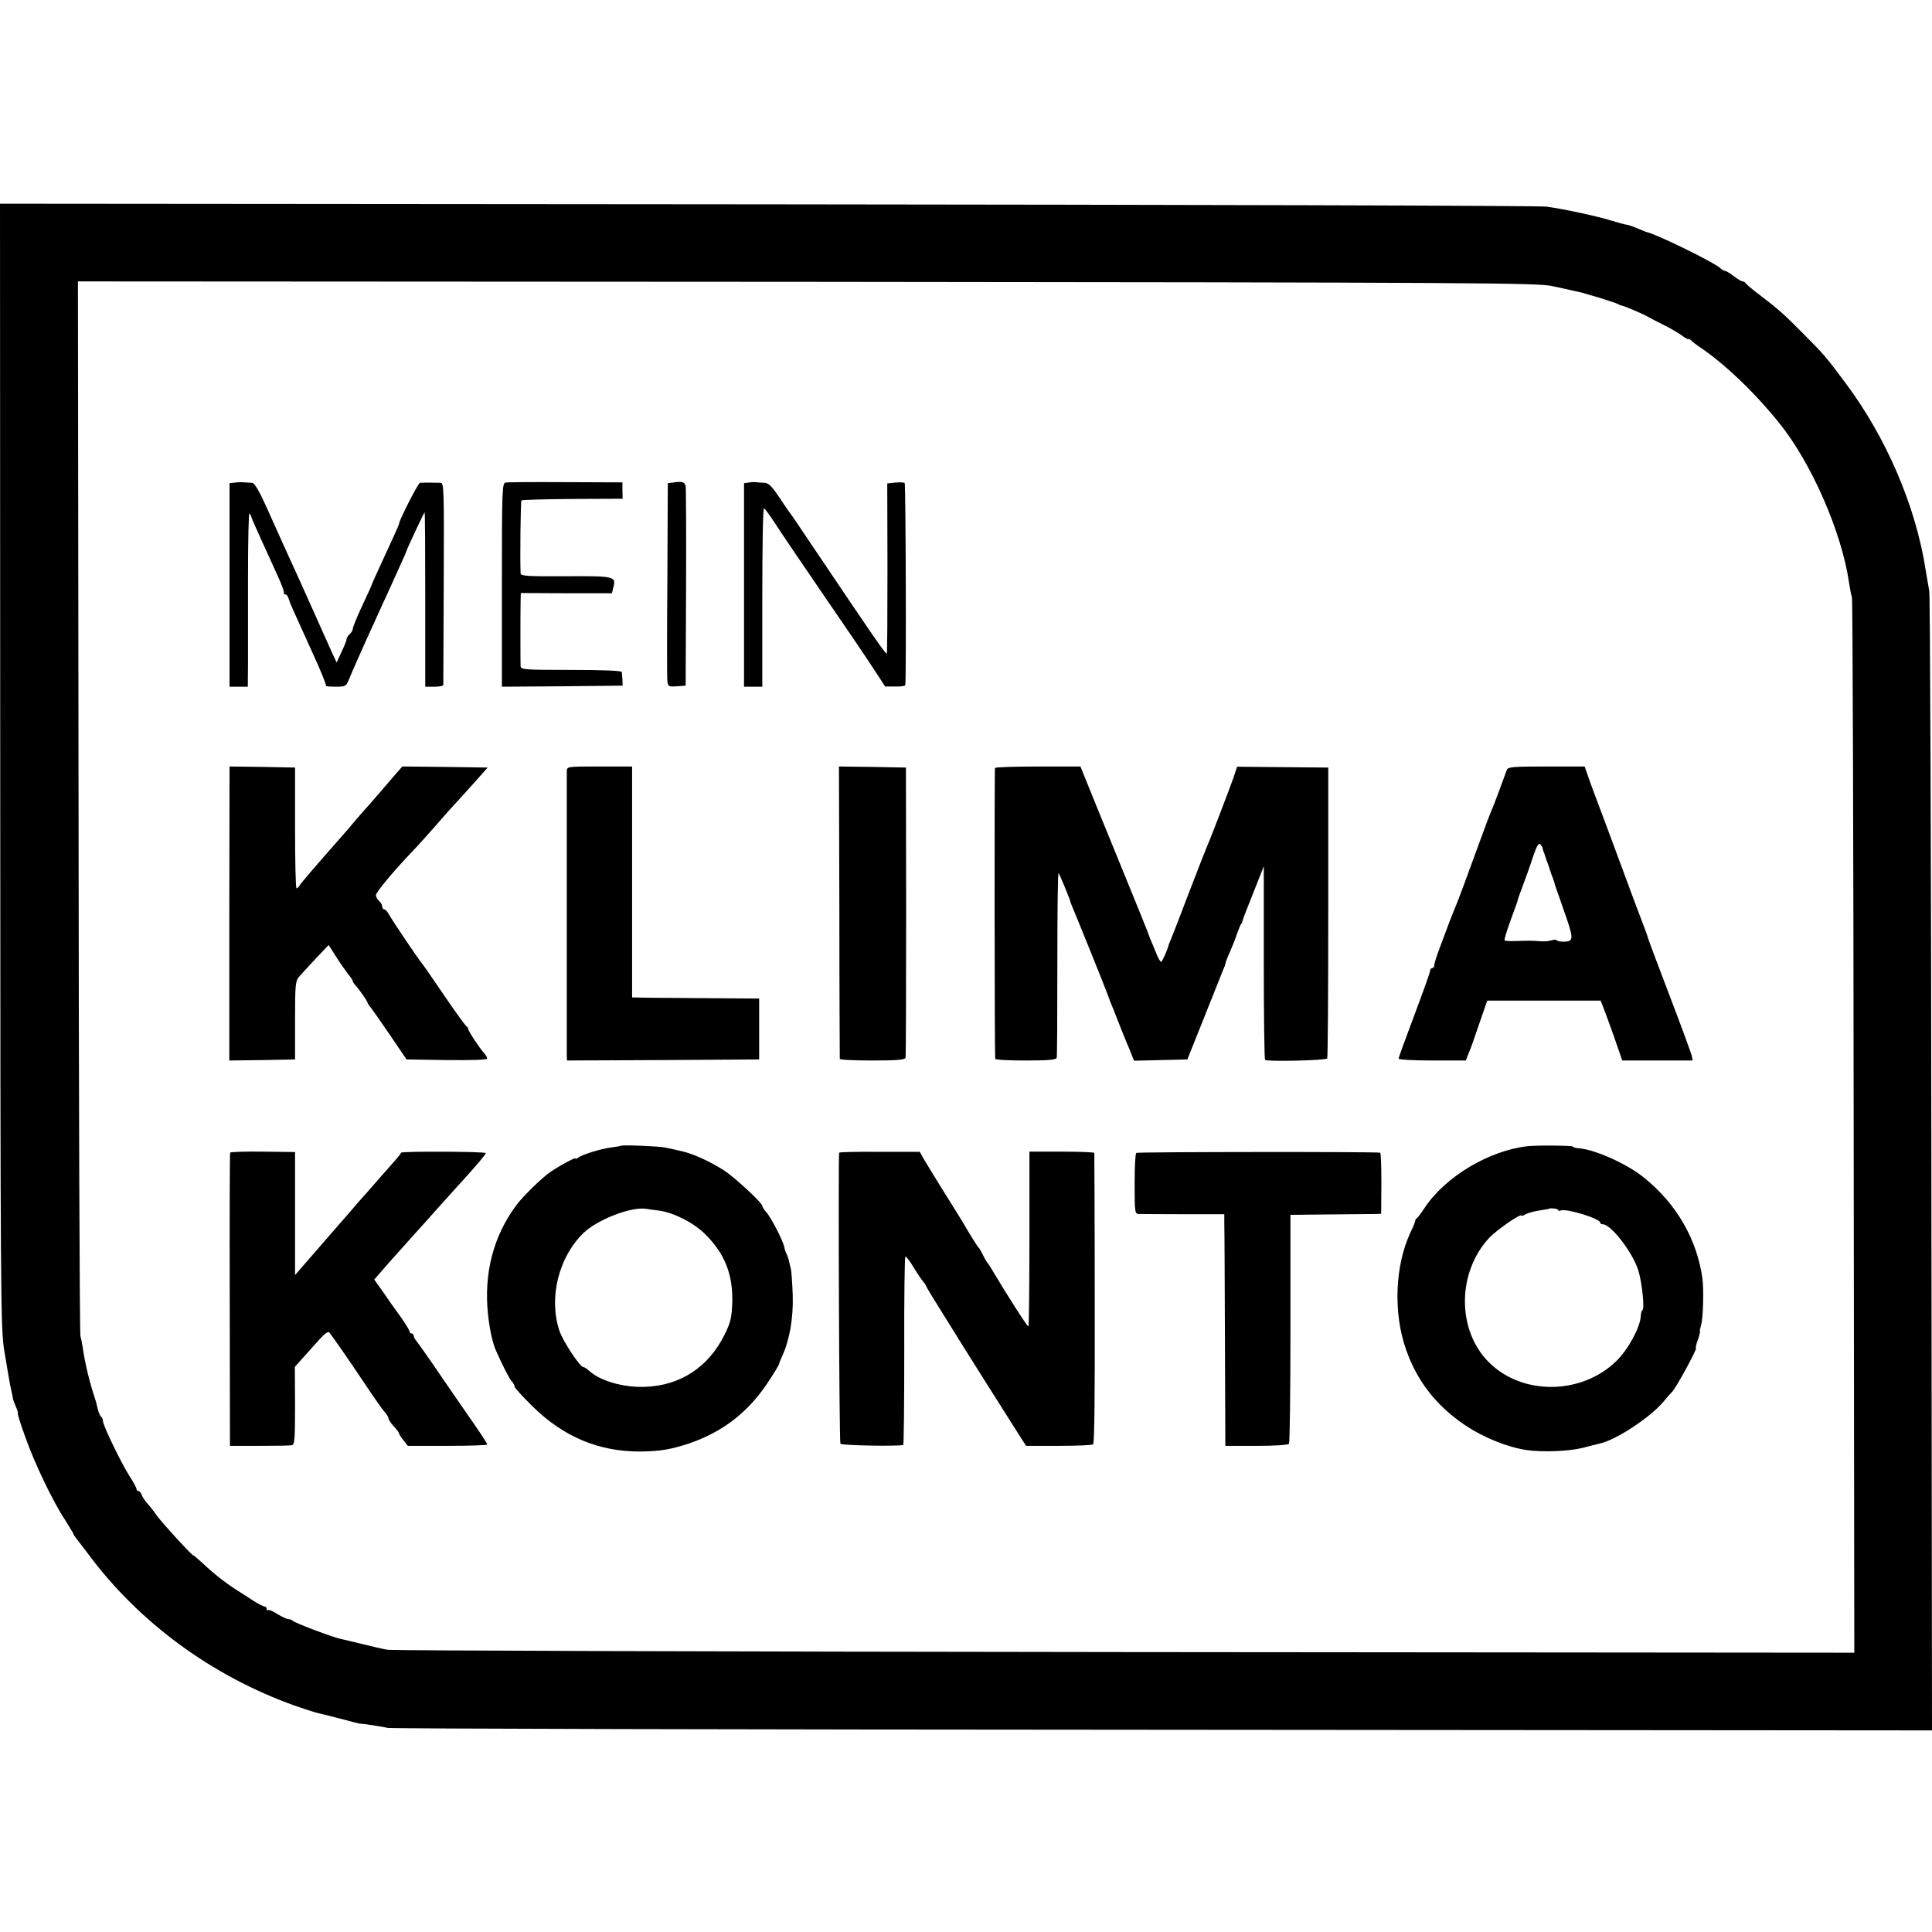 <?xml version="1.0" standalone="no"?>
<!DOCTYPE svg PUBLIC "-//W3C//DTD SVG 20010904//EN"
 "http://www.w3.org/TR/2001/REC-SVG-20010904/DTD/svg10.dtd">
<svg version="1.0" xmlns="http://www.w3.org/2000/svg"
 width="920pt" height="920pt" viewBox="0 0 920 920"
 preserveAspectRatio="xMidYMid meet">
<g transform="translate(0,920) scale(0.1,-0.1)"
fill="#000000" stroke="none">
<path d="M1 5558 c1 -2559 2 -2678 19 -2788 21 -124 27 -163 35 -197 3 -13 6
-26 6 -30 0 -5 7 -23 14 -40 8 -18 12 -33 10 -33 -3 0 13 -51 35 -112 45 -127
129 -303 190 -396 22 -35 40 -65 40 -67 0 -3 7 -13 14 -22 8 -10 32 -41 53
-69 243 -329 590 -584 986 -726 44 -15 89 -30 101 -33 11 -2 64 -16 116 -29
52 -14 95 -25 95 -24 0 2 113 -15 130 -20 11 -4 1670 -8 3688 -9 l3667 -3 -3
2692 c-1 1481 -6 2711 -10 2733 -4 22 -12 69 -18 105 -47 301 -187 627 -380
885 -94 126 -103 137 -200 234 -98 99 -120 118 -209 186 -36 27 -66 53 -68 57
-2 4 -8 8 -14 8 -5 0 -24 11 -42 25 -18 14 -37 25 -41 25 -5 0 -16 6 -24 14
-31 28 -313 166 -351 171 -3 1 -22 9 -44 18 -21 9 -44 17 -50 17 -6 0 -38 9
-71 19 -63 20 -224 55 -310 67 -27 5 -1696 9 -3708 11 l-3657 3 1 -2672z
m7389 2280 c41 -9 89 -19 105 -23 37 -8 34 -7 125 -34 41 -13 80 -26 85 -29 6
-4 15 -7 20 -8 13 -2 104 -41 125 -54 8 -5 40 -21 70 -36 30 -15 70 -38 88
-51 17 -13 32 -21 32 -18 0 4 6 0 14 -7 7 -7 24 -20 36 -28 118 -78 265 -218
383 -365 154 -191 298 -522 332 -760 4 -27 10 -59 14 -70 3 -11 7 -1146 8
-2523 l3 -2502 -3472 3 c-1910 2 -3490 7 -3512 11 -21 3 -75 16 -120 27 -44
11 -92 22 -105 25 -38 8 -215 75 -225 85 -6 5 -16 9 -23 9 -7 0 -31 11 -52 24
-21 14 -42 22 -45 19 -3 -4 -6 -1 -6 5 0 7 -5 12 -10 12 -6 0 -29 12 -53 27
-23 15 -49 32 -59 38 -63 39 -120 82 -183 141 -25 23 -45 40 -45 38 0 -8 -161
168 -177 194 -10 15 -28 38 -41 52 -12 14 -25 33 -28 43 -3 9 -10 17 -15 17
-5 0 -9 4 -9 10 0 5 -15 33 -34 62 -41 65 -126 241 -126 262 0 8 -4 17 -9 20
-4 3 -12 20 -16 38 -4 18 -9 38 -11 43 -26 77 -50 174 -60 248 -2 15 -7 39
-11 55 -4 15 -8 1151 -9 2525 l-3 2497 3472 -2 c3200 -3 3478 -5 3547 -20z"/>
<path d="M1119 6902 l-26 -3 0 -485 0 -484 44 0 43 0 1 113 c0 61 0 249 0 416
0 167 3 300 7 296 4 -4 7 -10 8 -13 0 -4 9 -25 19 -47 10 -22 19 -42 20 -45 1
-3 12 -27 25 -55 12 -27 40 -87 60 -132 21 -45 35 -84 32 -87 -3 -3 0 -6 6 -6
6 0 14 -10 17 -22 8 -26 10 -29 108 -245 41 -89 72 -164 69 -168 -3 -3 17 -5
45 -5 48 0 51 2 64 33 15 37 54 126 139 312 15 33 36 80 48 105 11 25 35 77
52 115 18 39 34 75 35 80 4 14 84 185 87 185 2 0 3 -187 3 -415 l0 -415 42 0
c24 0 43 3 44 8 0 4 1 222 2 485 2 448 1 477 -15 478 -23 1 -85 1 -98 0 -9 -1
-100 -180 -100 -196 0 -4 -30 -71 -96 -213 -19 -41 -34 -75 -34 -77 0 -2 -20
-46 -45 -99 -25 -53 -45 -103 -45 -110 0 -8 -7 -19 -15 -26 -8 -7 -15 -18 -15
-24 0 -7 -11 -34 -24 -61 l-23 -50 -21 45 c-11 25 -49 110 -85 190 -61 136
-76 170 -147 325 -15 33 -51 113 -80 178 -35 78 -58 117 -69 118 -9 0 -25 1
-36 2 -11 1 -32 1 -46 -1z"/>
<path d="M2407 6902 c-16 -3 -17 -42 -17 -488 l0 -484 288 2 287 3 -1 28 c-1
15 -2 32 -3 37 -1 6 -88 10 -241 10 -222 0 -240 1 -241 18 -1 33 -1 257 0 302
l1 46 217 -1 217 0 6 25 c15 56 10 57 -225 56 -186 -1 -215 1 -216 14 -3 76 0
342 4 347 4 3 113 6 244 7 l238 1 -1 39 0 39 -270 1 c-149 1 -278 0 -287 -2z"/>
<path d="M3203 6902 l-23 -3 -2 -457 c-2 -251 -2 -470 0 -485 3 -26 6 -28 45
-25 l42 3 2 465 c1 256 0 474 -2 485 -4 20 -16 24 -62 17z"/>
<path d="M3564 6902 l-21 -3 0 -485 0 -484 43 0 44 0 0 425 c0 234 3 425 8
424 4 0 28 -33 54 -73 26 -41 129 -192 228 -337 100 -145 207 -303 238 -351
l57 -87 48 0 c26 -1 47 2 48 7 5 38 2 958 -3 962 -4 3 -24 4 -45 2 l-38 -4 1
-401 c0 -221 -1 -405 -3 -409 -4 -7 -67 85 -334 482 -68 102 -126 187 -129
190 -3 3 -25 35 -50 73 -35 52 -50 67 -70 68 -14 0 -32 2 -40 3 -8 1 -25 0
-36 -2z"/>
<path d="M1092 4850 l0 -700 156 2 157 3 0 187 c0 176 2 188 22 210 11 13 47
51 79 86 l59 62 35 -55 c19 -30 45 -67 57 -83 13 -15 23 -30 23 -34 0 -4 6
-13 13 -20 17 -19 57 -76 57 -82 0 -3 7 -14 15 -23 8 -10 50 -70 93 -133 l78
-115 192 -3 c116 -1 192 1 192 7 0 5 -6 16 -12 23 -22 23 -78 108 -78 117 0 5
-4 11 -8 13 -4 2 -53 68 -107 148 -54 80 -101 147 -104 150 -9 8 -145 209
-159 236 -7 13 -17 24 -23 24 -5 0 -9 6 -9 14 0 7 -7 19 -15 26 -8 7 -15 19
-15 27 0 14 85 116 175 210 25 26 89 97 154 172 9 10 48 54 88 97 39 43 81 90
93 104 l22 25 -203 3 -203 2 -24 -27 c-59 -69 -112 -130 -133 -154 -13 -14
-43 -48 -66 -75 -22 -27 -55 -65 -72 -84 -120 -136 -186 -213 -194 -226 -4 -8
-11 -14 -15 -14 -4 0 -7 129 -7 288 l0 287 -156 3 -156 2 -1 -700z"/>
<path d="M2699 5528 c0 -30 0 -1326 0 -1356 l1 -22 457 2 458 3 0 145 0 145
-280 2 c-154 1 -290 2 -302 3 l-23 0 0 550 0 550 -155 0 c-154 0 -155 0 -156
-22z"/>
<path d="M3997 4858 c0 -381 2 -696 2 -700 1 -5 70 -8 155 -8 114 0 155 3 158
13 2 6 3 320 3 697 l-1 685 -159 3 -160 2 2 -692z"/>
<path d="M4738 5543 c-3 -7 -2 -1363 1 -1385 1 -5 66 -8 145 -8 106 0 145 3
148 13 2 6 3 209 3 449 0 241 2 434 6 430 5 -6 52 -119 55 -132 0 -3 5 -16 11
-30 25 -59 165 -406 167 -415 2 -5 8 -21 13 -35 6 -14 23 -56 38 -95 15 -38
33 -84 40 -100 8 -17 18 -43 24 -58 l11 -28 127 3 127 3 88 220 c48 121 88
220 88 220 1 0 3 7 5 15 1 9 12 36 23 60 11 25 26 63 33 85 8 22 16 42 19 45
3 3 6 10 7 16 1 7 25 67 52 135 l49 124 0 -458 c0 -252 3 -461 6 -464 8 -9
290 -3 296 7 3 4 5 318 5 697 l0 688 -217 2 -217 2 -19 -57 c-25 -69 -109
-289 -122 -317 -5 -11 -45 -112 -88 -225 -43 -113 -82 -214 -87 -225 -5 -11
-9 -22 -10 -25 -7 -28 -31 -80 -36 -80 -4 0 -15 19 -24 43 -9 23 -22 53 -28
67 -5 14 -11 30 -13 35 -2 6 -42 105 -89 220 -47 116 -118 290 -158 387 l-72
178 -202 0 c-111 0 -203 -3 -205 -7z"/>
<path d="M7175 5533 c-4 -10 -20 -54 -36 -98 -16 -44 -34 -89 -39 -100 -5 -11
-27 -69 -49 -130 -80 -219 -103 -281 -115 -310 -7 -16 -22 -55 -34 -85 -11
-30 -32 -85 -46 -123 -14 -37 -26 -74 -26 -82 0 -8 -4 -15 -10 -15 -5 0 -10
-6 -10 -13 0 -7 -34 -102 -75 -211 -41 -109 -75 -202 -75 -207 0 -5 69 -9 160
-9 l160 0 13 33 c8 17 31 82 51 142 l38 110 270 0 270 0 12 -30 c7 -17 30 -81
52 -142 l39 -113 168 0 167 0 -4 23 c-3 12 -50 141 -106 287 -56 146 -102 270
-103 275 -2 10 -14 41 -42 115 -8 19 -50 134 -95 255 -45 121 -94 254 -110
295 -16 41 -34 92 -41 113 l-13 37 -182 0 c-164 0 -183 -2 -189 -17z m171
-373 c1 -6 3 -12 4 -15 1 -3 3 -8 5 -12 1 -5 5 -17 9 -28 4 -11 12 -31 16 -45
4 -14 11 -34 16 -45 4 -11 8 -24 9 -30 2 -5 20 -57 40 -115 49 -138 50 -152 7
-154 -19 -1 -36 2 -38 6 -3 4 -15 4 -27 0 -12 -4 -37 -6 -54 -4 -39 3 -48 3
-113 1 -28 -1 -53 0 -55 3 -3 2 9 42 26 89 17 46 32 89 34 94 1 6 5 19 9 30
32 86 48 129 67 188 16 47 26 64 33 57 6 -6 12 -15 12 -20z"/>
<path d="M2957 3744 c-1 -1 -22 -5 -46 -8 -49 -6 -140 -34 -158 -49 -7 -5 -13
-7 -13 -3 0 6 -85 -40 -125 -69 -40 -29 -127 -114 -157 -155 -109 -147 -155
-325 -134 -520 7 -67 21 -131 35 -165 30 -69 67 -142 78 -153 7 -7 13 -18 13
-24 0 -6 39 -49 88 -97 146 -143 313 -213 508 -213 96 1 145 9 234 38 159 54
281 147 376 290 30 45 54 85 54 89 0 4 7 21 15 38 35 76 53 180 50 287 -2 58
-6 115 -9 128 -3 12 -8 31 -10 42 -3 11 -8 25 -11 30 -3 5 -8 19 -10 31 -6 31
-65 145 -87 168 -10 11 -18 24 -18 29 0 14 -134 138 -183 169 -62 40 -140 76
-192 89 -52 12 -59 14 -90 20 -31 6 -203 13 -208 8z m183 -309 c70 -10 164
-58 218 -112 94 -93 133 -193 129 -328 -3 -71 -8 -93 -37 -151 -76 -154 -210
-242 -378 -248 -102 -4 -214 28 -266 76 -11 10 -23 18 -28 18 -16 0 -97 122
-114 173 -52 155 -5 349 114 465 64 63 225 126 297 116 11 -2 40 -6 65 -9z"/>
<path d="M7275 3742 c-182 -20 -390 -143 -490 -292 -16 -25 -34 -48 -38 -51
-5 -3 -8 -9 -8 -13 0 -3 -10 -30 -24 -58 -72 -157 -81 -379 -20 -553 53 -153
145 -270 285 -364 86 -57 200 -103 290 -116 73 -11 200 -6 265 10 33 9 71 18
83 21 76 16 241 125 302 198 14 17 33 39 43 49 19 19 121 207 113 207 -3 0 1
18 9 40 8 22 12 40 10 40 -2 0 1 15 6 33 9 31 13 164 6 217 -25 186 -123 357
-277 481 -80 66 -234 135 -312 141 -16 1 -28 5 -28 8 0 5 -166 7 -215 2z m145
-304 c0 -4 6 -5 13 -2 28 10 187 -39 187 -58 0 -5 6 -8 13 -8 39 -1 141 -133
168 -218 19 -60 32 -192 19 -192 -3 0 -6 -14 -7 -30 -4 -53 -61 -158 -116
-211 -166 -162 -448 -165 -607 -6 -153 152 -152 428 2 593 36 38 153 119 153
105 0 -3 10 1 22 8 13 6 42 14 65 17 24 4 44 7 45 8 6 5 43 0 43 -6z"/>
<path d="M1096 3711 c-2 -3 -3 -319 -2 -701 l1 -695 140 0 c77 0 147 1 155 3
13 3 15 30 15 188 l-1 185 42 47 c23 26 58 65 78 87 22 24 39 36 44 30 12 -14
86 -120 173 -250 40 -60 81 -119 91 -129 10 -11 18 -25 18 -30 0 -6 11 -23 25
-38 14 -15 25 -30 25 -33 0 -4 9 -19 21 -33 l21 -27 189 0 c104 0 189 3 189 6
0 7 -26 46 -129 194 -30 44 -88 127 -127 185 -40 58 -77 110 -83 117 -6 7 -11
17 -11 23 0 5 -4 10 -10 10 -5 0 -10 4 -10 10 0 5 -19 37 -42 69 -24 33 -62
86 -84 119 l-42 59 22 25 c26 31 156 176 176 198 8 9 51 56 95 106 44 49 85
94 90 100 90 98 150 168 148 173 -4 8 -403 9 -403 2 0 -3 -15 -22 -33 -42 -17
-19 -54 -61 -82 -93 -27 -32 -57 -65 -65 -74 -9 -10 -45 -51 -80 -92 -36 -41
-69 -80 -75 -86 -5 -6 -35 -40 -65 -75 -30 -35 -66 -76 -80 -92 l-25 -29 0
293 0 293 -153 2 c-84 1 -154 -1 -156 -5z"/>
<path d="M3996 3711 c-5 -14 0 -1377 6 -1386 5 -8 261 -13 299 -6 3 1 5 202 5
447 -1 245 2 448 5 450 4 2 22 -21 40 -52 19 -31 40 -62 47 -69 6 -8 12 -16
12 -19 0 -3 35 -61 78 -129 42 -68 82 -132 89 -143 29 -47 212 -337 258 -409
l51 -80 155 0 c85 0 159 3 164 7 7 4 9 245 8 695 0 378 -2 690 -2 693 -1 3
-70 6 -155 6 l-154 0 0 -414 c0 -227 -2 -416 -5 -418 -4 -4 -106 156 -180 281
-7 11 -14 22 -17 25 -3 3 -12 19 -20 35 -8 17 -17 32 -21 35 -5 5 -42 64 -64
102 -5 10 -48 79 -95 154 -47 75 -93 151 -103 168 l-17 31 -191 0 c-105 1
-191 -1 -193 -4z"/>
<path d="M5411 3710 c-5 -3 -8 -69 -8 -147 0 -138 1 -143 21 -144 12 0 108 -1
214 -1 l192 0 0 -42 c1 -22 2 -270 3 -551 l2 -510 148 0 c89 0 151 4 155 10 4
6 7 253 7 550 l0 540 190 2 c105 1 202 2 216 2 l26 1 1 145 c0 80 -2 146 -6
146 -23 5 -1154 4 -1161 -1z"/>
</g>
</svg>
